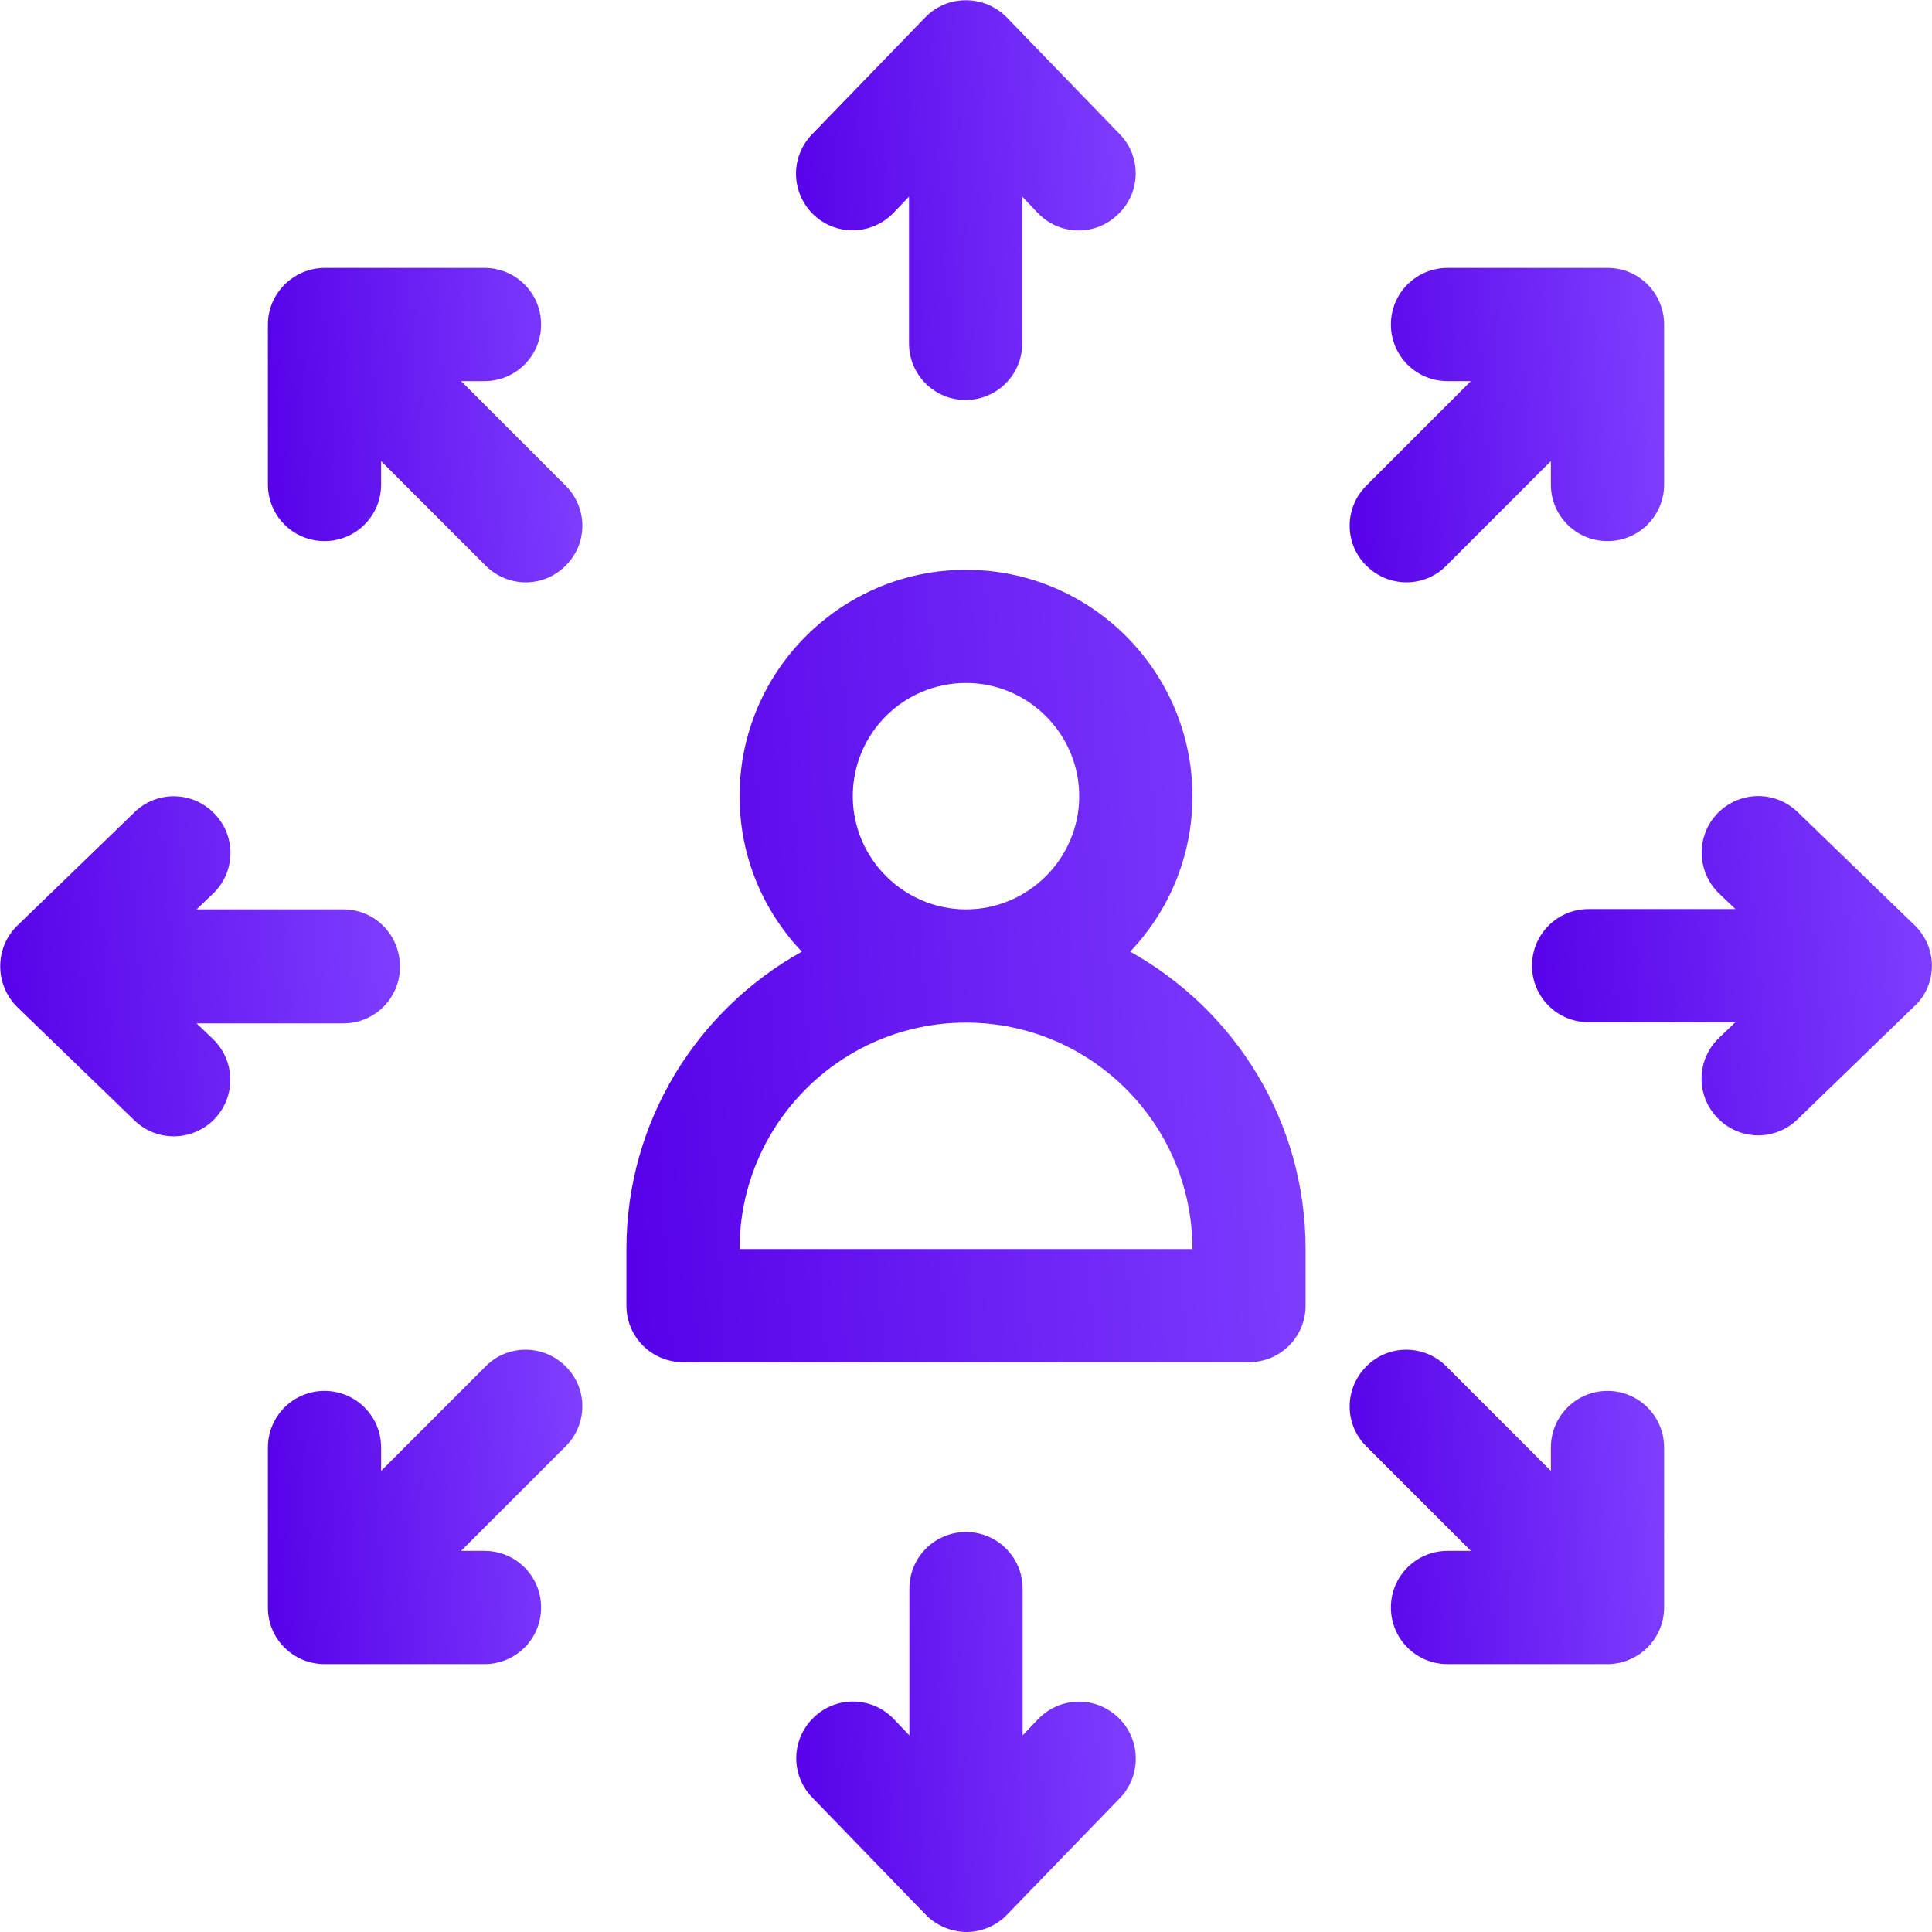 <svg viewBox="0 0 30 30" fill="none" xmlns="http://www.w3.org/2000/svg">
<g clip-path="url(#clip0)">
<path d="M17.549 14.777C18.146 14.15 18.516 13.301 18.516 12.363C18.516 10.424 16.939 8.848 15 8.848C13.06 8.848 11.484 10.424 11.484 12.363C11.484 13.301 11.854 14.15 12.451 14.777C10.828 15.68 9.727 17.408 9.727 19.395V20.273C9.727 20.76 10.119 21.152 10.605 21.152H19.395C19.881 21.152 20.273 20.76 20.273 20.273V19.395C20.273 17.408 19.172 15.68 17.549 14.777ZM15 10.605C15.967 10.605 16.758 11.396 16.758 12.363C16.758 13.33 15.967 14.121 15 14.121C14.033 14.121 13.242 13.33 13.242 12.363C13.242 11.391 14.027 10.605 15 10.605ZM11.484 19.395C11.484 17.455 13.06 15.879 15 15.879C16.939 15.879 18.516 17.455 18.516 19.395H11.484Z" fill="url(#paint0_linear)"/>
<path d="M17.39 2.086L15.633 0.27C15.287 -0.082 14.713 -0.088 14.367 0.27L12.609 2.086C12.269 2.438 12.281 2.989 12.627 3.328C12.978 3.668 13.529 3.656 13.869 3.311L14.115 3.053V5.332C14.115 5.819 14.508 6.211 14.994 6.211C15.48 6.211 15.873 5.819 15.873 5.332V3.053L16.119 3.311C16.459 3.662 17.015 3.668 17.361 3.328C17.719 2.989 17.724 2.432 17.39 2.086Z" fill="url(#paint1_linear)"/>
<path d="M17.367 26.672C17.015 26.332 16.464 26.344 16.125 26.689L15.879 26.947V24.668C15.879 24.182 15.486 23.789 15 23.789C14.513 23.789 14.121 24.182 14.121 24.668V26.947L13.875 26.689C13.535 26.338 12.978 26.332 12.632 26.672C12.281 27.012 12.275 27.568 12.615 27.914L14.373 29.73C14.531 29.895 14.759 29.994 15 30H15.005C15.252 30 15.48 29.895 15.638 29.73L17.396 27.914C17.724 27.568 17.718 27.012 17.367 26.672Z" fill="url(#paint2_linear)"/>
<path d="M5.332 14.121H3.052L3.31 13.875C3.662 13.535 3.668 12.979 3.328 12.633C2.988 12.281 2.431 12.275 2.086 12.615L0.269 14.373C-0.088 14.719 -0.082 15.293 0.269 15.639L2.086 17.396C2.437 17.736 2.988 17.725 3.328 17.379C3.668 17.027 3.656 16.477 3.31 16.137L3.052 15.891H5.332C5.818 15.891 6.211 15.498 6.211 15.012C6.211 14.514 5.818 14.121 5.332 14.121Z" fill="url(#paint3_linear)"/>
<path d="M29.73 14.367L27.914 12.61C27.562 12.27 27.012 12.282 26.672 12.627C26.332 12.979 26.344 13.53 26.689 13.87L26.947 14.116H24.668C24.182 14.116 23.789 14.508 23.789 14.995C23.789 15.481 24.182 15.873 24.668 15.873H26.947L26.689 16.119C26.338 16.459 26.332 17.016 26.672 17.362C27.012 17.713 27.568 17.719 27.914 17.379L29.73 15.621C30.082 15.293 30.094 14.719 29.73 14.367Z" fill="url(#paint4_linear)"/>
<path d="M8.783 21.217C8.438 20.872 7.881 20.872 7.541 21.217L5.918 22.84V22.477C5.918 21.991 5.525 21.598 5.039 21.598C4.553 21.598 4.16 21.991 4.16 22.477V24.961C4.16 25.454 4.559 25.84 5.039 25.84H7.523C8.01 25.84 8.402 25.448 8.402 24.961C8.402 24.475 8.01 24.082 7.523 24.082H7.16L8.783 22.459C9.129 22.114 9.129 21.557 8.783 21.217Z" fill="url(#paint5_linear)"/>
<path d="M24.961 4.16H22.477C21.99 4.16 21.598 4.553 21.598 5.039C21.598 5.525 21.99 5.918 22.477 5.918H22.84L21.217 7.541C20.871 7.887 20.871 8.443 21.217 8.783C21.562 9.129 22.119 9.129 22.459 8.783L24.082 7.16V7.523C24.082 8.01 24.475 8.402 24.961 8.402C25.447 8.402 25.84 8.01 25.84 7.523V5.039C25.84 4.564 25.459 4.16 24.961 4.16Z" fill="url(#paint6_linear)"/>
<path d="M24.961 21.598C24.475 21.598 24.082 21.991 24.082 22.477V22.84L22.459 21.217C22.113 20.872 21.557 20.872 21.217 21.217C20.871 21.563 20.871 22.12 21.217 22.459L22.84 24.082H22.477C21.99 24.082 21.598 24.475 21.598 24.961C21.598 25.448 21.99 25.84 22.477 25.84H24.961C25.441 25.84 25.84 25.448 25.84 24.961V22.477C25.84 21.991 25.447 21.598 24.961 21.598Z" fill="url(#paint7_linear)"/>
<path d="M8.783 7.541L7.16 5.918H7.523C8.01 5.918 8.402 5.525 8.402 5.039C8.402 4.553 8.01 4.16 7.523 4.16H5.039H5.033C4.553 4.166 4.16 4.559 4.16 5.039V7.523C4.16 8.01 4.553 8.402 5.039 8.402C5.525 8.402 5.918 8.01 5.918 7.523V7.16L7.541 8.783C7.887 9.129 8.443 9.129 8.783 8.783C9.129 8.443 9.129 7.887 8.783 7.541Z" fill="url(#paint8_linear)"/>
</g>
<defs>
<linearGradient id="paint0_linear" x1="20.273" y1="8.848" x2="9.034" y2="9.516" gradientUnits="userSpaceOnUse">
<stop stop-color="#7F40FF"/>
<stop offset="1" stop-color="#5600E8"/>
<stop offset="1" stop-color="#5600E8"/>
</linearGradient>
<linearGradient id="paint1_linear" x1="17.635" y1="0.004" x2="12.014" y2="0.335" gradientUnits="userSpaceOnUse">
<stop stop-color="#7F40FF"/>
<stop offset="1" stop-color="#5600E8"/>
<stop offset="1" stop-color="#5600E8"/>
</linearGradient>
<linearGradient id="paint2_linear" x1="17.637" y1="23.789" x2="12.018" y2="24.12" gradientUnits="userSpaceOnUse">
<stop stop-color="#7F40FF"/>
<stop offset="1" stop-color="#5600E8"/>
<stop offset="1" stop-color="#5600E8"/>
</linearGradient>
<linearGradient id="paint3_linear" x1="6.211" y1="12.365" x2="-0.383" y2="12.903" gradientUnits="userSpaceOnUse">
<stop stop-color="#7F40FF"/>
<stop offset="1" stop-color="#5600E8"/>
<stop offset="1" stop-color="#5600E8"/>
</linearGradient>
<linearGradient id="paint4_linear" x1="29.999" y1="12.361" x2="23.402" y2="12.901" gradientUnits="userSpaceOnUse">
<stop stop-color="#7F40FF"/>
<stop offset="1" stop-color="#5600E8"/>
<stop offset="1" stop-color="#5600E8"/>
</linearGradient>
<linearGradient id="paint5_linear" x1="9.042" y1="20.958" x2="3.846" y2="21.319" gradientUnits="userSpaceOnUse">
<stop stop-color="#7F40FF"/>
<stop offset="1" stop-color="#5600E8"/>
<stop offset="1" stop-color="#5600E8"/>
</linearGradient>
<linearGradient id="paint6_linear" x1="25.84" y1="4.16" x2="20.644" y2="4.521" gradientUnits="userSpaceOnUse">
<stop stop-color="#7F40FF"/>
<stop offset="1" stop-color="#5600E8"/>
<stop offset="1" stop-color="#5600E8"/>
</linearGradient>
<linearGradient id="paint7_linear" x1="25.84" y1="20.958" x2="20.644" y2="21.319" gradientUnits="userSpaceOnUse">
<stop stop-color="#7F40FF"/>
<stop offset="1" stop-color="#5600E8"/>
<stop offset="1" stop-color="#5600E8"/>
</linearGradient>
<linearGradient id="paint8_linear" x1="9.042" y1="4.16" x2="3.846" y2="4.521" gradientUnits="userSpaceOnUse">
<stop stop-color="#7F40FF"/>
<stop offset="1" stop-color="#5600E8"/>
<stop offset="1" stop-color="#5600E8"/>
</linearGradient>
<clipPath id="clip0">
<rect width="30" height="30" fill="white"/>
</clipPath>
</defs>
</svg>
